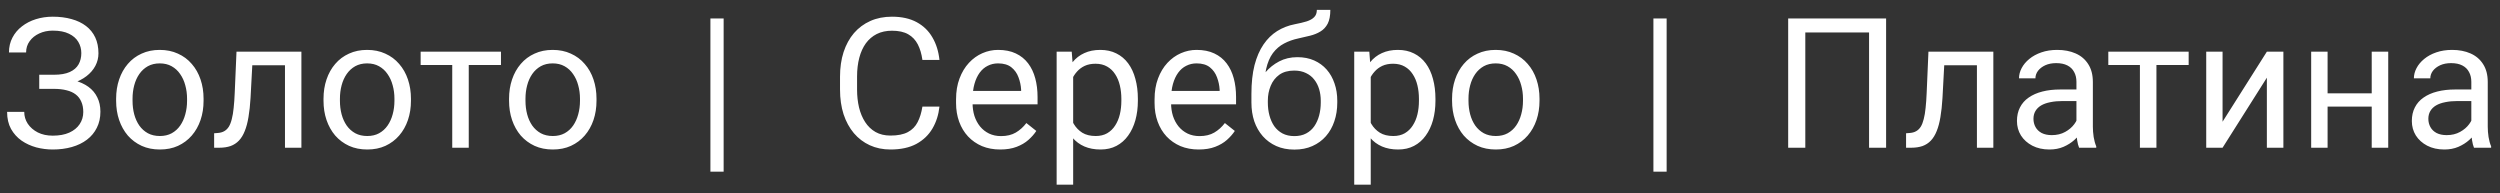<?xml version="1.0" encoding="UTF-8"?> <svg xmlns="http://www.w3.org/2000/svg" width="220" height="17" viewBox="0 0 220 17" fill="none"><rect x="0" y="0" width="220" height="17" fill="#333333" stroke="none"/><path d="M4.805 7.539H3.453V6.578H4.75C5.323 6.578 5.786 6.497 6.141 6.336C6.495 6.174 6.753 5.951 6.914 5.664C7.076 5.378 7.156 5.047 7.156 4.672C7.156 4.312 7.068 3.984 6.891 3.688C6.714 3.385 6.44 3.146 6.07 2.969C5.701 2.786 5.224 2.695 4.641 2.695C4.203 2.695 3.807 2.779 3.453 2.945C3.099 3.107 2.818 3.333 2.609 3.625C2.401 3.911 2.297 4.242 2.297 4.617H0.789C0.789 4.133 0.891 3.698 1.094 3.312C1.297 2.922 1.576 2.591 1.93 2.32C2.284 2.044 2.693 1.833 3.156 1.688C3.625 1.542 4.12 1.469 4.641 1.469C5.25 1.469 5.802 1.539 6.297 1.68C6.792 1.815 7.216 2.018 7.57 2.289C7.924 2.56 8.195 2.896 8.383 3.297C8.57 3.698 8.664 4.164 8.664 4.695C8.664 5.086 8.573 5.453 8.391 5.797C8.208 6.141 7.948 6.443 7.609 6.703C7.271 6.964 6.865 7.169 6.391 7.32C5.917 7.466 5.388 7.539 4.805 7.539ZM3.453 6.875H4.805C5.445 6.875 6.016 6.94 6.516 7.07C7.016 7.201 7.438 7.391 7.781 7.641C8.125 7.891 8.385 8.201 8.562 8.57C8.745 8.935 8.836 9.354 8.836 9.828C8.836 10.359 8.732 10.831 8.523 11.242C8.32 11.654 8.031 12.003 7.656 12.289C7.281 12.575 6.836 12.792 6.32 12.938C5.81 13.083 5.25 13.156 4.641 13.156C4.151 13.156 3.667 13.094 3.188 12.969C2.714 12.838 2.284 12.641 1.898 12.375C1.513 12.104 1.203 11.76 0.969 11.344C0.74 10.927 0.625 10.427 0.625 9.844H2.133C2.133 10.224 2.237 10.573 2.445 10.891C2.659 11.208 2.953 11.463 3.328 11.656C3.703 11.844 4.141 11.938 4.641 11.938C5.214 11.938 5.698 11.849 6.094 11.672C6.495 11.49 6.799 11.242 7.008 10.93C7.221 10.612 7.328 10.255 7.328 9.859C7.328 9.51 7.271 9.208 7.156 8.953C7.047 8.693 6.883 8.479 6.664 8.312C6.451 8.146 6.182 8.023 5.859 7.945C5.542 7.862 5.172 7.82 4.75 7.82H3.453V6.875ZM10.219 8.867V8.688C10.219 8.078 10.307 7.513 10.484 6.992C10.662 6.466 10.917 6.01 11.25 5.625C11.583 5.234 11.987 4.932 12.461 4.719C12.935 4.5 13.466 4.391 14.055 4.391C14.648 4.391 15.182 4.5 15.656 4.719C16.135 4.932 16.542 5.234 16.875 5.625C17.213 6.01 17.471 6.466 17.648 6.992C17.826 7.513 17.914 8.078 17.914 8.688V8.867C17.914 9.477 17.826 10.042 17.648 10.562C17.471 11.083 17.213 11.539 16.875 11.93C16.542 12.315 16.138 12.617 15.664 12.836C15.195 13.05 14.664 13.156 14.07 13.156C13.477 13.156 12.943 13.05 12.469 12.836C11.995 12.617 11.588 12.315 11.25 11.93C10.917 11.539 10.662 11.083 10.484 10.562C10.307 10.042 10.219 9.477 10.219 8.867ZM11.664 8.688V8.867C11.664 9.289 11.713 9.688 11.812 10.062C11.912 10.432 12.06 10.76 12.258 11.047C12.461 11.333 12.713 11.56 13.016 11.727C13.318 11.888 13.669 11.969 14.07 11.969C14.466 11.969 14.812 11.888 15.109 11.727C15.412 11.56 15.662 11.333 15.859 11.047C16.057 10.76 16.206 10.432 16.305 10.062C16.409 9.688 16.461 9.289 16.461 8.867V8.688C16.461 8.271 16.409 7.878 16.305 7.508C16.206 7.133 16.055 6.802 15.852 6.516C15.654 6.224 15.404 5.995 15.102 5.828C14.805 5.661 14.456 5.578 14.055 5.578C13.659 5.578 13.31 5.661 13.008 5.828C12.711 5.995 12.461 6.224 12.258 6.516C12.06 6.802 11.912 7.133 11.812 7.508C11.713 7.878 11.664 8.271 11.664 8.688ZM25.25 4.547V5.742H21.164V4.547H25.25ZM26.523 4.547V13H25.078V4.547H26.523ZM20.812 4.547H22.266L22.047 8.625C22.01 9.255 21.951 9.812 21.867 10.297C21.789 10.776 21.68 11.188 21.539 11.531C21.404 11.875 21.232 12.156 21.023 12.375C20.82 12.588 20.576 12.747 20.289 12.852C20.003 12.95 19.672 13 19.297 13H18.844V11.727L19.156 11.703C19.38 11.688 19.57 11.635 19.727 11.547C19.888 11.458 20.023 11.328 20.133 11.156C20.242 10.979 20.331 10.753 20.398 10.477C20.471 10.2 20.526 9.872 20.562 9.492C20.604 9.112 20.635 8.669 20.656 8.164L20.812 4.547ZM28.469 8.867V8.688C28.469 8.078 28.557 7.513 28.734 6.992C28.912 6.466 29.167 6.01 29.5 5.625C29.833 5.234 30.237 4.932 30.711 4.719C31.185 4.5 31.716 4.391 32.305 4.391C32.898 4.391 33.432 4.5 33.906 4.719C34.385 4.932 34.792 5.234 35.125 5.625C35.464 6.01 35.721 6.466 35.898 6.992C36.075 7.513 36.164 8.078 36.164 8.688V8.867C36.164 9.477 36.075 10.042 35.898 10.562C35.721 11.083 35.464 11.539 35.125 11.93C34.792 12.315 34.388 12.617 33.914 12.836C33.445 13.05 32.914 13.156 32.32 13.156C31.727 13.156 31.193 13.05 30.719 12.836C30.245 12.617 29.838 12.315 29.5 11.93C29.167 11.539 28.912 11.083 28.734 10.562C28.557 10.042 28.469 9.477 28.469 8.867ZM29.914 8.688V8.867C29.914 9.289 29.963 9.688 30.062 10.062C30.162 10.432 30.31 10.76 30.508 11.047C30.711 11.333 30.963 11.56 31.266 11.727C31.568 11.888 31.919 11.969 32.32 11.969C32.716 11.969 33.062 11.888 33.359 11.727C33.661 11.56 33.911 11.333 34.109 11.047C34.307 10.76 34.456 10.432 34.555 10.062C34.659 9.688 34.711 9.289 34.711 8.867V8.688C34.711 8.271 34.659 7.878 34.555 7.508C34.456 7.133 34.305 6.802 34.102 6.516C33.904 6.224 33.654 5.995 33.352 5.828C33.055 5.661 32.706 5.578 32.305 5.578C31.909 5.578 31.56 5.661 31.258 5.828C30.961 5.995 30.711 6.224 30.508 6.516C30.31 6.802 30.162 7.133 30.062 7.508C29.963 7.878 29.914 8.271 29.914 8.688ZM41.25 4.547V13H39.797V4.547H41.25ZM44.086 4.547V5.719H37.016V4.547H44.086ZM44.797 8.867V8.688C44.797 8.078 44.885 7.513 45.062 6.992C45.24 6.466 45.495 6.01 45.828 5.625C46.161 5.234 46.565 4.932 47.039 4.719C47.513 4.5 48.044 4.391 48.633 4.391C49.227 4.391 49.76 4.5 50.234 4.719C50.714 4.932 51.12 5.234 51.453 5.625C51.792 6.01 52.05 6.466 52.227 6.992C52.404 7.513 52.492 8.078 52.492 8.688V8.867C52.492 9.477 52.404 10.042 52.227 10.562C52.05 11.083 51.792 11.539 51.453 11.93C51.12 12.315 50.716 12.617 50.242 12.836C49.773 13.05 49.242 13.156 48.648 13.156C48.055 13.156 47.521 13.05 47.047 12.836C46.573 12.617 46.167 12.315 45.828 11.93C45.495 11.539 45.24 11.083 45.062 10.562C44.885 10.042 44.797 9.477 44.797 8.867ZM46.242 8.688V8.867C46.242 9.289 46.292 9.688 46.391 10.062C46.49 10.432 46.638 10.76 46.836 11.047C47.039 11.333 47.292 11.56 47.594 11.727C47.896 11.888 48.247 11.969 48.648 11.969C49.044 11.969 49.391 11.888 49.688 11.727C49.99 11.56 50.24 11.333 50.438 11.047C50.635 10.76 50.784 10.432 50.883 10.062C50.987 9.688 51.039 9.289 51.039 8.867V8.688C51.039 8.271 50.987 7.878 50.883 7.508C50.784 7.133 50.633 6.802 50.43 6.516C50.232 6.224 49.982 5.995 49.68 5.828C49.383 5.661 49.034 5.578 48.633 5.578C48.237 5.578 47.888 5.661 47.586 5.828C47.289 5.995 47.039 6.224 46.836 6.516C46.638 6.802 46.49 7.133 46.391 7.508C46.292 7.878 46.242 8.271 46.242 8.688ZM63.68 1.625V15.109H62.516V1.625H63.68ZM81.172 9.383H82.672C82.594 10.102 82.388 10.745 82.055 11.312C81.721 11.88 81.25 12.331 80.641 12.664C80.031 12.992 79.271 13.156 78.359 13.156C77.693 13.156 77.086 13.031 76.539 12.781C75.997 12.531 75.531 12.177 75.141 11.719C74.75 11.255 74.448 10.7 74.234 10.055C74.026 9.404 73.922 8.68 73.922 7.883V6.75C73.922 5.953 74.026 5.232 74.234 4.586C74.448 3.935 74.753 3.378 75.148 2.914C75.549 2.451 76.031 2.094 76.594 1.844C77.156 1.594 77.789 1.469 78.492 1.469C79.352 1.469 80.078 1.63 80.672 1.953C81.266 2.276 81.727 2.724 82.055 3.297C82.388 3.865 82.594 4.523 82.672 5.273H81.172C81.099 4.742 80.963 4.286 80.766 3.906C80.568 3.521 80.287 3.224 79.922 3.016C79.557 2.807 79.081 2.703 78.492 2.703C77.987 2.703 77.542 2.799 77.156 2.992C76.776 3.185 76.456 3.458 76.195 3.812C75.94 4.167 75.747 4.591 75.617 5.086C75.487 5.581 75.422 6.13 75.422 6.734V7.883C75.422 8.44 75.479 8.964 75.594 9.453C75.713 9.943 75.893 10.372 76.133 10.742C76.372 11.112 76.677 11.404 77.047 11.617C77.417 11.825 77.854 11.93 78.359 11.93C79 11.93 79.51 11.828 79.891 11.625C80.271 11.422 80.557 11.13 80.75 10.75C80.948 10.37 81.088 9.914 81.172 9.383ZM88.016 13.156C87.427 13.156 86.893 13.057 86.414 12.859C85.94 12.656 85.531 12.372 85.188 12.008C84.849 11.643 84.588 11.211 84.406 10.711C84.224 10.211 84.133 9.664 84.133 9.07V8.742C84.133 8.055 84.234 7.443 84.438 6.906C84.641 6.365 84.917 5.906 85.266 5.531C85.615 5.156 86.01 4.872 86.453 4.68C86.896 4.487 87.354 4.391 87.828 4.391C88.432 4.391 88.953 4.495 89.391 4.703C89.833 4.911 90.195 5.203 90.477 5.578C90.758 5.948 90.966 6.385 91.102 6.891C91.237 7.391 91.305 7.938 91.305 8.531V9.18H84.992V8H89.859V7.891C89.838 7.516 89.76 7.151 89.625 6.797C89.495 6.443 89.287 6.151 89 5.922C88.713 5.693 88.323 5.578 87.828 5.578C87.5 5.578 87.198 5.648 86.922 5.789C86.646 5.924 86.409 6.128 86.211 6.398C86.013 6.669 85.859 7 85.75 7.391C85.641 7.781 85.586 8.232 85.586 8.742V9.07C85.586 9.471 85.641 9.849 85.75 10.203C85.865 10.552 86.029 10.859 86.242 11.125C86.461 11.391 86.724 11.599 87.031 11.75C87.344 11.901 87.698 11.977 88.094 11.977C88.604 11.977 89.037 11.872 89.391 11.664C89.745 11.456 90.055 11.177 90.32 10.828L91.195 11.523C91.013 11.8 90.781 12.062 90.5 12.312C90.219 12.562 89.872 12.766 89.461 12.922C89.055 13.078 88.573 13.156 88.016 13.156ZM94.438 6.172V16.25H92.984V4.547H94.312L94.438 6.172ZM100.133 8.703V8.867C100.133 9.482 100.06 10.052 99.914 10.578C99.768 11.099 99.555 11.552 99.273 11.938C98.997 12.323 98.656 12.622 98.25 12.836C97.844 13.05 97.378 13.156 96.852 13.156C96.315 13.156 95.841 13.068 95.43 12.891C95.018 12.713 94.669 12.456 94.383 12.117C94.096 11.779 93.867 11.372 93.695 10.898C93.529 10.425 93.414 9.891 93.352 9.297V8.422C93.414 7.797 93.531 7.237 93.703 6.742C93.875 6.247 94.102 5.826 94.383 5.477C94.669 5.122 95.016 4.854 95.422 4.672C95.828 4.484 96.297 4.391 96.828 4.391C97.359 4.391 97.831 4.495 98.242 4.703C98.654 4.906 99 5.198 99.281 5.578C99.562 5.958 99.773 6.414 99.914 6.945C100.06 7.471 100.133 8.057 100.133 8.703ZM98.68 8.867V8.703C98.68 8.281 98.635 7.885 98.547 7.516C98.458 7.141 98.32 6.812 98.133 6.531C97.951 6.245 97.716 6.021 97.43 5.859C97.143 5.693 96.802 5.609 96.406 5.609C96.042 5.609 95.724 5.672 95.453 5.797C95.188 5.922 94.961 6.091 94.773 6.305C94.586 6.513 94.432 6.753 94.312 7.023C94.198 7.289 94.112 7.565 94.055 7.852V9.875C94.159 10.24 94.305 10.583 94.492 10.906C94.68 11.224 94.93 11.482 95.242 11.68C95.555 11.872 95.948 11.969 96.422 11.969C96.812 11.969 97.148 11.888 97.43 11.727C97.716 11.56 97.951 11.333 98.133 11.047C98.32 10.76 98.458 10.432 98.547 10.062C98.635 9.688 98.68 9.289 98.68 8.867ZM105.484 13.156C104.896 13.156 104.362 13.057 103.883 12.859C103.409 12.656 103 12.372 102.656 12.008C102.318 11.643 102.057 11.211 101.875 10.711C101.693 10.211 101.602 9.664 101.602 9.07V8.742C101.602 8.055 101.703 7.443 101.906 6.906C102.109 6.365 102.385 5.906 102.734 5.531C103.083 5.156 103.479 4.872 103.922 4.68C104.365 4.487 104.823 4.391 105.297 4.391C105.901 4.391 106.422 4.495 106.859 4.703C107.302 4.911 107.664 5.203 107.945 5.578C108.227 5.948 108.435 6.385 108.57 6.891C108.706 7.391 108.773 7.938 108.773 8.531V9.18H102.461V8H107.328V7.891C107.307 7.516 107.229 7.151 107.094 6.797C106.964 6.443 106.755 6.151 106.469 5.922C106.182 5.693 105.792 5.578 105.297 5.578C104.969 5.578 104.667 5.648 104.391 5.789C104.115 5.924 103.878 6.128 103.68 6.398C103.482 6.669 103.328 7 103.219 7.391C103.109 7.781 103.055 8.232 103.055 8.742V9.07C103.055 9.471 103.109 9.849 103.219 10.203C103.333 10.552 103.497 10.859 103.711 11.125C103.93 11.391 104.193 11.599 104.5 11.75C104.812 11.901 105.167 11.977 105.562 11.977C106.073 11.977 106.505 11.872 106.859 11.664C107.214 11.456 107.523 11.177 107.789 10.828L108.664 11.523C108.482 11.8 108.25 12.062 107.969 12.312C107.688 12.562 107.341 12.766 106.93 12.922C106.523 13.078 106.042 13.156 105.484 13.156ZM115.883 0.867H117.07C117.07 1.378 116.992 1.784 116.836 2.086C116.68 2.383 116.466 2.612 116.195 2.773C115.93 2.935 115.628 3.057 115.289 3.141C114.956 3.224 114.609 3.305 114.25 3.383C113.802 3.477 113.385 3.625 113 3.828C112.62 4.026 112.292 4.307 112.016 4.672C111.745 5.036 111.544 5.51 111.414 6.094C111.289 6.677 111.255 7.398 111.312 8.258V8.977H110.125V8.258C110.125 7.294 110.216 6.453 110.398 5.734C110.586 5.016 110.849 4.409 111.188 3.914C111.526 3.419 111.927 3.026 112.391 2.734C112.859 2.443 113.375 2.242 113.938 2.133C114.344 2.055 114.693 1.971 114.984 1.883C115.276 1.789 115.497 1.664 115.648 1.508C115.805 1.352 115.883 1.138 115.883 0.867ZM114.172 5.031C114.724 5.031 115.216 5.128 115.648 5.32C116.081 5.513 116.448 5.781 116.75 6.125C117.052 6.469 117.281 6.875 117.438 7.344C117.599 7.807 117.68 8.312 117.68 8.859V9.031C117.68 9.62 117.594 10.167 117.422 10.672C117.255 11.172 117.008 11.609 116.68 11.984C116.357 12.354 115.961 12.643 115.492 12.852C115.029 13.06 114.5 13.164 113.906 13.164C113.312 13.164 112.781 13.06 112.312 12.852C111.849 12.643 111.453 12.354 111.125 11.984C110.797 11.609 110.547 11.172 110.375 10.672C110.208 10.167 110.125 9.62 110.125 9.031V8.859C110.125 8.729 110.148 8.602 110.195 8.477C110.242 8.352 110.299 8.224 110.367 8.094C110.44 7.964 110.505 7.826 110.562 7.68C110.755 7.211 111.018 6.776 111.352 6.375C111.69 5.974 112.094 5.651 112.562 5.406C113.036 5.156 113.573 5.031 114.172 5.031ZM113.891 6.211C113.359 6.211 112.922 6.333 112.578 6.578C112.24 6.823 111.987 7.148 111.82 7.555C111.654 7.956 111.57 8.391 111.57 8.859V9.031C111.57 9.427 111.617 9.802 111.711 10.156C111.805 10.51 111.945 10.825 112.133 11.102C112.326 11.372 112.568 11.586 112.859 11.742C113.156 11.898 113.505 11.977 113.906 11.977C114.307 11.977 114.654 11.898 114.945 11.742C115.237 11.586 115.477 11.372 115.664 11.102C115.852 10.825 115.992 10.51 116.086 10.156C116.18 9.802 116.227 9.427 116.227 9.031V8.859C116.227 8.505 116.18 8.169 116.086 7.852C115.992 7.534 115.849 7.253 115.656 7.008C115.469 6.763 115.227 6.57 114.93 6.43C114.638 6.284 114.292 6.211 113.891 6.211ZM120.625 6.172V16.25H119.172V4.547H120.5L120.625 6.172ZM126.32 8.703V8.867C126.32 9.482 126.247 10.052 126.102 10.578C125.956 11.099 125.742 11.552 125.461 11.938C125.185 12.323 124.844 12.622 124.438 12.836C124.031 13.05 123.565 13.156 123.039 13.156C122.503 13.156 122.029 13.068 121.617 12.891C121.206 12.713 120.857 12.456 120.57 12.117C120.284 11.779 120.055 11.372 119.883 10.898C119.716 10.425 119.602 9.891 119.539 9.297V8.422C119.602 7.797 119.719 7.237 119.891 6.742C120.062 6.247 120.289 5.826 120.57 5.477C120.857 5.122 121.203 4.854 121.609 4.672C122.016 4.484 122.484 4.391 123.016 4.391C123.547 4.391 124.018 4.495 124.43 4.703C124.841 4.906 125.188 5.198 125.469 5.578C125.75 5.958 125.961 6.414 126.102 6.945C126.247 7.471 126.32 8.057 126.32 8.703ZM124.867 8.867V8.703C124.867 8.281 124.823 7.885 124.734 7.516C124.646 7.141 124.508 6.812 124.32 6.531C124.138 6.245 123.904 6.021 123.617 5.859C123.331 5.693 122.99 5.609 122.594 5.609C122.229 5.609 121.911 5.672 121.641 5.797C121.375 5.922 121.148 6.091 120.961 6.305C120.773 6.513 120.62 6.753 120.5 7.023C120.385 7.289 120.299 7.565 120.242 7.852V9.875C120.346 10.24 120.492 10.583 120.68 10.906C120.867 11.224 121.117 11.482 121.43 11.68C121.742 11.872 122.135 11.969 122.609 11.969C123 11.969 123.336 11.888 123.617 11.727C123.904 11.56 124.138 11.333 124.32 11.047C124.508 10.76 124.646 10.432 124.734 10.062C124.823 9.688 124.867 9.289 124.867 8.867ZM127.781 8.867V8.688C127.781 8.078 127.87 7.513 128.047 6.992C128.224 6.466 128.479 6.01 128.812 5.625C129.146 5.234 129.549 4.932 130.023 4.719C130.497 4.5 131.029 4.391 131.617 4.391C132.211 4.391 132.745 4.5 133.219 4.719C133.698 4.932 134.104 5.234 134.438 5.625C134.776 6.01 135.034 6.466 135.211 6.992C135.388 7.513 135.477 8.078 135.477 8.688V8.867C135.477 9.477 135.388 10.042 135.211 10.562C135.034 11.083 134.776 11.539 134.438 11.93C134.104 12.315 133.701 12.617 133.227 12.836C132.758 13.05 132.227 13.156 131.633 13.156C131.039 13.156 130.505 13.05 130.031 12.836C129.557 12.617 129.151 12.315 128.812 11.93C128.479 11.539 128.224 11.083 128.047 10.562C127.87 10.042 127.781 9.477 127.781 8.867ZM129.227 8.688V8.867C129.227 9.289 129.276 9.688 129.375 10.062C129.474 10.432 129.622 10.76 129.82 11.047C130.023 11.333 130.276 11.56 130.578 11.727C130.88 11.888 131.232 11.969 131.633 11.969C132.029 11.969 132.375 11.888 132.672 11.727C132.974 11.56 133.224 11.333 133.422 11.047C133.62 10.76 133.768 10.432 133.867 10.062C133.971 9.688 134.023 9.289 134.023 8.867V8.688C134.023 8.271 133.971 7.878 133.867 7.508C133.768 7.133 133.617 6.802 133.414 6.516C133.216 6.224 132.966 5.995 132.664 5.828C132.367 5.661 132.018 5.578 131.617 5.578C131.221 5.578 130.872 5.661 130.57 5.828C130.273 5.995 130.023 6.224 129.82 6.516C129.622 6.802 129.474 7.133 129.375 7.508C129.276 7.878 129.227 8.271 129.227 8.688ZM146.664 1.625V15.109H145.5V1.625H146.664ZM165.977 1.625V13H164.477V2.859H158.867V13H157.359V1.625H165.977ZM174.141 4.547V5.742H170.055V4.547H174.141ZM175.414 4.547V13H173.969V4.547H175.414ZM169.703 4.547H171.156L170.938 8.625C170.901 9.255 170.841 9.812 170.758 10.297C170.68 10.776 170.57 11.188 170.43 11.531C170.294 11.875 170.122 12.156 169.914 12.375C169.711 12.588 169.466 12.747 169.18 12.852C168.893 12.95 168.562 13 168.188 13H167.734V11.727L168.047 11.703C168.271 11.688 168.461 11.635 168.617 11.547C168.779 11.458 168.914 11.328 169.023 11.156C169.133 10.979 169.221 10.753 169.289 10.477C169.362 10.2 169.417 9.872 169.453 9.492C169.495 9.112 169.526 8.669 169.547 8.164L169.703 4.547ZM182.727 11.555V7.203C182.727 6.87 182.659 6.581 182.523 6.336C182.393 6.086 182.195 5.893 181.93 5.758C181.664 5.622 181.336 5.555 180.945 5.555C180.581 5.555 180.26 5.617 179.984 5.742C179.714 5.867 179.5 6.031 179.344 6.234C179.193 6.438 179.117 6.656 179.117 6.891H177.672C177.672 6.589 177.75 6.289 177.906 5.992C178.062 5.695 178.286 5.427 178.578 5.188C178.875 4.943 179.229 4.75 179.641 4.609C180.057 4.464 180.521 4.391 181.031 4.391C181.646 4.391 182.188 4.495 182.656 4.703C183.13 4.911 183.5 5.227 183.766 5.648C184.036 6.065 184.172 6.589 184.172 7.219V11.156C184.172 11.438 184.195 11.737 184.242 12.055C184.294 12.372 184.37 12.646 184.469 12.875V13H182.961C182.888 12.833 182.831 12.612 182.789 12.336C182.747 12.055 182.727 11.794 182.727 11.555ZM182.977 7.875L182.992 8.891H181.531C181.12 8.891 180.753 8.924 180.43 8.992C180.107 9.055 179.836 9.151 179.617 9.281C179.398 9.411 179.232 9.576 179.117 9.773C179.003 9.966 178.945 10.193 178.945 10.453C178.945 10.719 179.005 10.961 179.125 11.18C179.245 11.398 179.424 11.573 179.664 11.703C179.909 11.828 180.208 11.891 180.562 11.891C181.005 11.891 181.396 11.797 181.734 11.609C182.073 11.422 182.341 11.193 182.539 10.922C182.742 10.651 182.852 10.388 182.867 10.133L183.484 10.828C183.448 11.047 183.349 11.289 183.188 11.555C183.026 11.82 182.81 12.075 182.539 12.32C182.273 12.56 181.956 12.76 181.586 12.922C181.221 13.078 180.81 13.156 180.352 13.156C179.779 13.156 179.276 13.044 178.844 12.82C178.417 12.596 178.083 12.297 177.844 11.922C177.609 11.542 177.492 11.117 177.492 10.648C177.492 10.195 177.581 9.797 177.758 9.453C177.935 9.104 178.19 8.815 178.523 8.586C178.857 8.352 179.258 8.174 179.727 8.055C180.195 7.935 180.719 7.875 181.297 7.875H182.977ZM189.766 4.547V13H188.312V4.547H189.766ZM192.602 4.547V5.719H185.531V4.547H192.602ZM195.586 10.711L199.484 4.547H200.938V13H199.484V6.836L195.586 13H194.148V4.547H195.586V10.711ZM208.992 8.211V9.383H204.523V8.211H208.992ZM204.828 4.547V13H203.383V4.547H204.828ZM210.164 4.547V13H208.711V4.547H210.164ZM217.477 11.555V7.203C217.477 6.87 217.409 6.581 217.273 6.336C217.143 6.086 216.945 5.893 216.68 5.758C216.414 5.622 216.086 5.555 215.695 5.555C215.331 5.555 215.01 5.617 214.734 5.742C214.464 5.867 214.25 6.031 214.094 6.234C213.943 6.438 213.867 6.656 213.867 6.891H212.422C212.422 6.589 212.5 6.289 212.656 5.992C212.812 5.695 213.036 5.427 213.328 5.188C213.625 4.943 213.979 4.75 214.391 4.609C214.807 4.464 215.271 4.391 215.781 4.391C216.396 4.391 216.938 4.495 217.406 4.703C217.88 4.911 218.25 5.227 218.516 5.648C218.786 6.065 218.922 6.589 218.922 7.219V11.156C218.922 11.438 218.945 11.737 218.992 12.055C219.044 12.372 219.12 12.646 219.219 12.875V13H217.711C217.638 12.833 217.581 12.612 217.539 12.336C217.497 12.055 217.477 11.794 217.477 11.555ZM217.727 7.875L217.742 8.891H216.281C215.87 8.891 215.503 8.924 215.18 8.992C214.857 9.055 214.586 9.151 214.367 9.281C214.148 9.411 213.982 9.576 213.867 9.773C213.753 9.966 213.695 10.193 213.695 10.453C213.695 10.719 213.755 10.961 213.875 11.18C213.995 11.398 214.174 11.573 214.414 11.703C214.659 11.828 214.958 11.891 215.312 11.891C215.755 11.891 216.146 11.797 216.484 11.609C216.823 11.422 217.091 11.193 217.289 10.922C217.492 10.651 217.602 10.388 217.617 10.133L218.234 10.828C218.198 11.047 218.099 11.289 217.938 11.555C217.776 11.82 217.56 12.075 217.289 12.32C217.023 12.56 216.706 12.76 216.336 12.922C215.971 13.078 215.56 13.156 215.102 13.156C214.529 13.156 214.026 13.044 213.594 12.82C213.167 12.596 212.833 12.297 212.594 11.922C212.359 11.542 212.242 11.117 212.242 10.648C212.242 10.195 212.331 9.797 212.508 9.453C212.685 9.104 212.94 8.815 213.273 8.586C213.607 8.352 214.008 8.174 214.477 8.055C214.945 7.935 215.469 7.875 216.047 7.875H217.727Z" fill="white"></path></svg> 